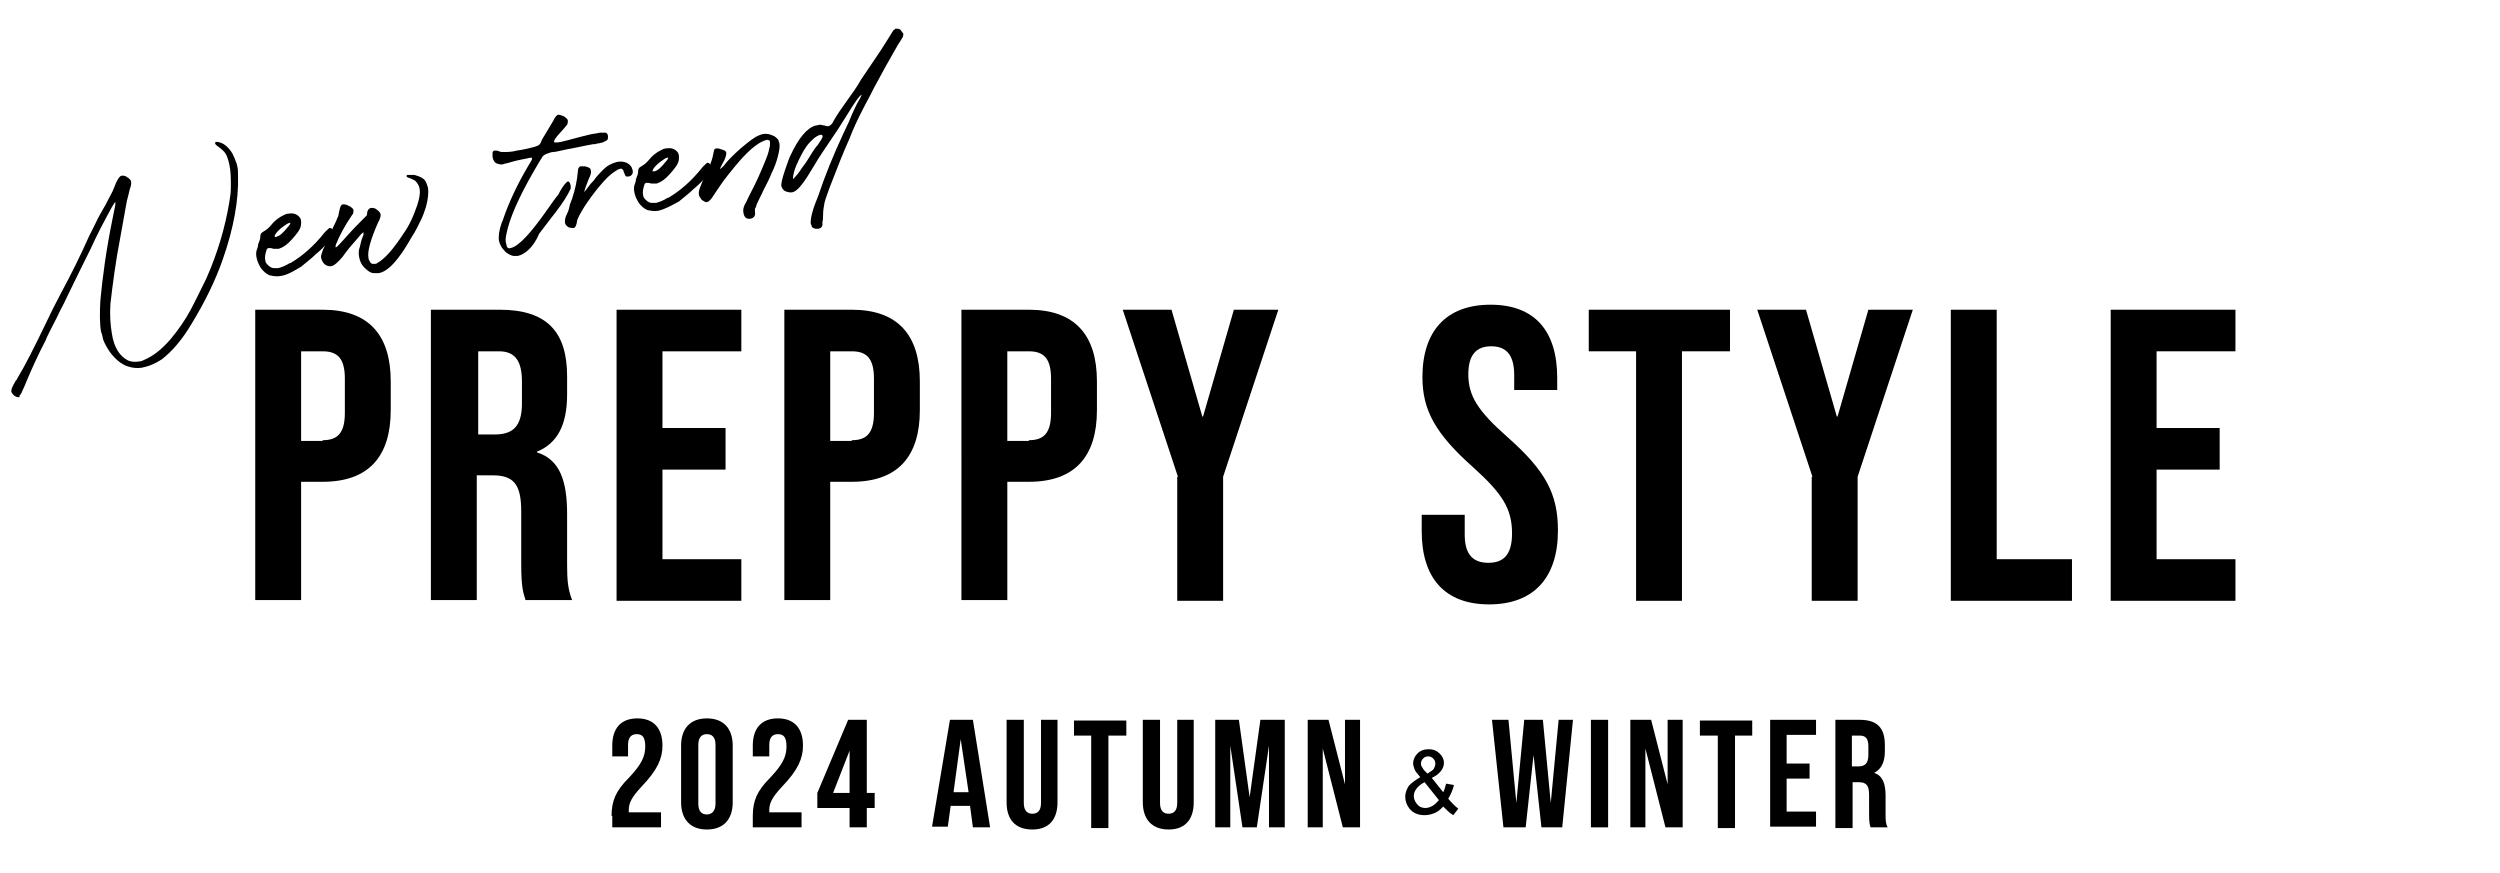 <?xml version="1.0" encoding="utf-8"?>
<!-- Generator: Adobe Illustrator 28.0.0, SVG Export Plug-In . SVG Version: 6.00 Build 0)  -->
<svg version="1.1" id="_レイヤー_1" xmlns="http://www.w3.org/2000/svg" xmlns:xlink="http://www.w3.org/1999/xlink" x="0px"
	 y="0px" viewBox="0 0 348.7 121.7" style="enable-background:new 0 0 348.7 121.7;" xml:space="preserve">
<style type="text/css">
	.st0{enable-background:new    ;}
</style>
<g class="st0">
	<path d="M35.6,43.2H45c6.4,0,9.5,3.5,9.5,10v4c0,6.5-3.1,10-9.5,10h-3v16.5h-6.4V43.2z M45,61.4c2,0,3.1-0.9,3.1-3.8v-4.8
		c0-2.9-1.1-3.8-3.1-3.8h-3v12.5H45z"/>
	<path d="M60.3,43.2h9.4c6.6,0,9.4,3.1,9.4,9.3V55c0,4.2-1.3,6.8-4.2,8v0.1c3.2,1,4.2,4,4.2,8.6v7.1c0,2,0.1,3.4,0.7,4.9h-6.5
		c-0.3-1-0.6-1.7-0.6-5v-7.4c0-3.8-1.1-5-4-5h-2.2v17.4h-6.4V43.2z M69,60.6c2.4,0,3.8-1,3.8-4.3v-3.1c0-2.9-1-4.2-3.2-4.2h-2.9
		v11.6H69z"/>
	<path d="M86,43.2h17.4V49h-11v10.7h8.8v5.8h-8.8V78h11v5.8H86V43.2z"/>
	<path d="M109.4,43.2h9.4c6.4,0,9.5,3.5,9.5,10v4c0,6.5-3.1,10-9.5,10h-3v16.5h-6.4V43.2z M118.8,61.4c2,0,3.1-0.9,3.1-3.8v-4.8
		c0-2.9-1.1-3.8-3.1-3.8h-3v12.5H118.8z"/>
	<path d="M134.1,43.2h9.4c6.4,0,9.5,3.5,9.5,10v4c0,6.5-3.1,10-9.5,10h-3v16.5h-6.4V43.2z M143.5,61.4c2,0,3.1-0.9,3.1-3.8v-4.8
		c0-2.9-1.1-3.8-3.1-3.8h-3v12.5H143.5z"/>
	<path d="M164.3,66.5l-7.7-23.3h6.8l4.3,14.9h0.1l4.3-14.9h6.2l-7.7,23.3v17.3h-6.4V66.5z"/>
	<path d="M198.3,74.1v-2.3h6v2.8c0,2.9,1.3,3.9,3.3,3.9c2,0,3.3-1,3.3-4.1c0-3.4-1.3-5.5-5.4-9.2c-5.3-4.7-7.1-8-7.1-12.6
		c0-6.4,3.3-10.1,9.5-10.1c6.2,0,9.3,3.7,9.3,10.2v1.7h-6v-2.1c0-2.9-1.2-4-3.2-4s-3.2,1.1-3.2,3.9c0,3,1.3,5.1,5.5,8.8
		c5.3,4.7,7,7.9,7,13c0,6.6-3.4,10.3-9.6,10.3S198.3,80.6,198.3,74.1z"/>
	<path d="M228.3,49h-6.7v-5.8h19.7V49h-6.7v34.8h-6.4V49z"/>
	<path d="M252.8,66.5l-7.7-23.3h6.8l4.3,14.9h0.1l4.3-14.9h6.2l-7.7,23.3v17.3h-6.4V66.5z"/>
	<path d="M272.1,43.2h6.4V78H289v5.8h-16.9V43.2z"/>
	<path d="M294.4,43.2h17.4V49h-11v10.7h8.8v5.8h-8.8V78h11v5.8h-17.4V43.2z"/>
</g>
<g class="st0">
	<path d="M85.3,113.8c0-2.1,0.6-3.5,2.4-5.3c1.8-1.9,2.3-3,2.3-4.4c0-1.4-0.5-1.7-1.2-1.7s-1.2,0.4-1.2,1.5v1.6h-2.2V104
		c0-2.4,1.2-3.8,3.5-3.8c2.3,0,3.5,1.4,3.5,3.8c0,1.8-0.7,3.4-2.9,5.7c-1.4,1.5-1.8,2.3-1.8,3.3v0.3h4.5v2.1h-6.8V113.8z"/>
	<path d="M95,111.9V104c0-2.4,1.3-3.8,3.6-3.8c2.3,0,3.6,1.4,3.6,3.8v7.9c0,2.4-1.3,3.8-3.6,3.8C96.3,115.7,95,114.3,95,111.9z
		 M99.8,112.1v-8.2c0-1.1-0.5-1.5-1.2-1.5s-1.2,0.4-1.2,1.5v8.2c0,1.1,0.5,1.5,1.2,1.5S99.8,113.1,99.8,112.1z"/>
	<path d="M105,113.8c0-2.1,0.6-3.5,2.4-5.3c1.8-1.9,2.3-3,2.3-4.4c0-1.4-0.5-1.7-1.2-1.7s-1.2,0.4-1.2,1.5v1.6H105V104
		c0-2.4,1.2-3.8,3.5-3.8c2.3,0,3.5,1.4,3.5,3.8c0,1.8-0.7,3.4-2.9,5.7c-1.4,1.5-1.8,2.3-1.8,3.3v0.3h4.5v2.1H105V113.8z"/>
	<path d="M118.5,112.7h-4.5v-2.1l4.3-10.2h2.6v10.2h1.1v2.1h-1.1v2.7h-2.4V112.7z M118.5,110.6v-5.9h0l-2.3,5.9H118.5z"/>
	<path d="M132.5,100.4h3.2l2.4,15h-2.4l-0.4-3v0h-2.7l-0.4,2.9H130L132.5,100.4z M135.1,110.5l-1.1-7.4h0l-1,7.4H135.1z"/>
	<path d="M140.4,111.9v-11.5h2.4v11.6c0,1.1,0.5,1.5,1.2,1.5s1.2-0.4,1.2-1.5v-11.6h2.3v11.5c0,2.4-1.2,3.8-3.5,3.8
		C141.6,115.7,140.4,114.3,140.4,111.9z"/>
	<path d="M152.3,102.6h-2.5v-2.1h7.3v2.1h-2.5v12.9h-2.4V102.6z"/>
	<path d="M159.4,111.9v-11.5h2.4v11.6c0,1.1,0.5,1.5,1.2,1.5s1.2-0.4,1.2-1.5v-11.6h2.3v11.5c0,2.4-1.2,3.8-3.5,3.8
		C160.7,115.7,159.4,114.3,159.4,111.9z"/>
	<path d="M169.4,100.4h3.4l1.5,10.8h0l1.5-10.8h3.4v15H177v-11.4h0l-1.7,11.4h-2l-1.7-11.4h0v11.4h-2.1V100.4z"/>
	<path d="M182.3,100.4h3l2.3,9h0v-9h2.1v15h-2.4l-2.8-11h0v11h-2.1V100.4z"/>
	<path d="M208.1,100.4h2.3l1.1,11.6h0l1.1-11.6h2.6l1.1,11.6h0l1.1-11.6h2l-1.5,15H215l-1.1-10.1h0l-1.1,10.1h-3.1L208.1,100.4z"/>
	<path d="M221.9,100.4h2.4v15h-2.4V100.4z"/>
	<path d="M227.3,100.4h3l2.3,9h0v-9h2.1v15h-2.4l-2.8-11h0v11h-2.1V100.4z"/>
	<path d="M239.6,102.6h-2.5v-2.1h7.3v2.1H242v12.9h-2.4V102.6z"/>
	<path d="M246.9,100.4h6.4v2.1h-4.1v4h3.2v2.1h-3.2v4.6h4.1v2.1h-6.4V100.4z"/>
	<path d="M255.9,100.4h3.5c2.4,0,3.5,1.1,3.5,3.5v0.9c0,1.5-0.5,2.5-1.5,3v0c1.2,0.4,1.6,1.5,1.6,3.2v2.6c0,0.7,0,1.3,0.3,1.8h-2.4
		c-0.1-0.4-0.2-0.6-0.2-1.8v-2.7c0-1.4-0.4-1.8-1.5-1.8h-0.8v6.4h-2.4V100.4z M259.2,106.9c0.9,0,1.4-0.4,1.4-1.6v-1.2
		c0-1.1-0.4-1.5-1.2-1.5h-1.1v4.3H259.2z"/>
</g>
<g class="st0">
	<path d="M201.3,112.5c-0.4,0.4-0.7,0.7-1.2,0.9s-0.9,0.3-1.4,0.3c-0.9,0-1.6-0.3-2.1-0.9c-0.4-0.5-0.6-1.1-0.6-1.7
		c0-0.5,0.2-1,0.5-1.5c0.4-0.4,0.9-0.8,1.6-1.2c-0.4-0.5-0.7-0.8-0.8-1.1c-0.1-0.3-0.2-0.6-0.2-0.8c0-0.5,0.2-1,0.6-1.4
		c0.4-0.4,0.9-0.6,1.6-0.6c0.6,0,1.1,0.2,1.5,0.6s0.6,0.8,0.6,1.3c0,0.8-0.6,1.6-1.7,2.1l1.6,2c0.2-0.4,0.3-0.8,0.4-1.2l1.1,0.2
		c-0.2,0.8-0.5,1.4-0.8,1.9c0.4,0.5,0.9,1,1.4,1.4l-0.7,0.9C202.2,113.4,201.8,113,201.3,112.5z M200.7,111.6l-2-2.5
		c-0.6,0.3-1,0.7-1.2,1c-0.2,0.3-0.3,0.6-0.3,0.9c0,0.4,0.1,0.7,0.4,1.1c0.3,0.4,0.7,0.6,1.2,0.6c0.3,0,0.7-0.1,1-0.3
		C200.2,112.2,200.4,111.9,200.7,111.6z M199.1,107.9c0.5-0.3,0.8-0.5,0.9-0.7c0.1-0.2,0.2-0.4,0.2-0.7c0-0.3-0.1-0.5-0.3-0.7
		s-0.4-0.3-0.7-0.3c-0.3,0-0.5,0.1-0.7,0.3c-0.2,0.2-0.3,0.4-0.3,0.7c0,0.1,0,0.3,0.1,0.4c0.1,0.2,0.2,0.3,0.3,0.5L199.1,107.9z"/>
</g>
<g class="st0">
	<path d="M2.7,55.4c-0.2,0-0.4,0-0.7-0.2c-0.2-0.2-0.3-0.3-0.4-0.5c-0.1-0.4,0.2-0.9,0.6-1.6c0.1-0.1,0.2-0.2,0.2-0.3
		c1.1-1.8,2.3-4.2,3.8-7.3c0.7-1.5,1.5-3.1,2.3-4.6c1.4-2.6,2.7-5.2,3.9-7.9l0.9-1.8c0.4-0.9,0.9-1.7,1.4-2.6c0.6-1.2,1.1-2,1.2-2.4
		c0.4-1.1,0.8-1.7,1.1-1.7c0.2,0,0.5,0,0.7,0.2c0.4,0.2,0.6,0.5,0.6,0.7c0,0.2,0,0.5-0.2,1c-0.1,0.4-0.2,0.9-0.4,1.6
		c-0.1,0.5-0.4,2.2-0.9,5c-0.7,3.6-1.1,6.8-1.4,9.4c-0.1,1.6,0,2.9,0.2,4.1c0.3,2,1.1,3.2,2.3,3.8c0.5,0.2,1.1,0.2,1.6,0.1
		c0.2,0,0.4-0.1,0.6-0.2c1.2-0.5,2.4-1.4,3.7-2.9c1-1.2,2-2.6,2.8-4.1c0.8-1.5,1.5-3,2.2-4.4c1.5-3.4,2.6-7,3.2-10.7
		c0.1-0.6,0.2-1.2,0.2-2c0-1.2,0-2.2-0.2-3.1c-0.2-0.9-0.4-1.5-0.8-1.9c-0.2-0.2-0.4-0.4-0.7-0.6c-0.3-0.2-0.5-0.4-0.5-0.5
		c0-0.1,0-0.1,0.1-0.2c0.1,0,0.2,0,0.3,0c0.5,0.1,0.9,0.3,1.3,0.7c0.4,0.4,0.7,0.8,0.9,1.3c0.2,0.4,0.3,0.8,0.4,1l0.1,0.4
		c0.1,0.4,0.1,0.9,0.1,1.3c0.1,3.4-0.6,7.3-2.1,11.6c-1,2.9-2.5,6-4.4,9.1c-1.3,2.2-2.7,3.8-4.1,4.9c-0.9,0.6-1.8,1-2.9,1.2
		c-0.6,0.1-1.3,0-1.9-0.2c-0.9-0.3-1.7-1-2.4-1.9c-0.5-0.7-0.8-1.3-1-1.8c-0.1-0.5-0.2-0.9-0.3-1.1c-0.2-1.1-0.2-2.6-0.1-4.4
		c0.3-3.2,0.8-7,1.7-11.4c0.1-0.5,0.2-1,0.3-1.5c0.1-0.4,0.1-0.7,0.1-0.8c0,0,0,0,0,0c-0.1,0-0.2,0.2-0.5,0.7c-1.1,2-2.1,3.9-3,5.9
		c-0.6,1.2-1.7,3.4-3.2,6.5c-0.5,1.1-0.9,1.8-1.1,2.2c-0.4,0.9-0.8,1.6-1.1,2.2c-0.5,1-0.8,1.6-0.8,1.7c-1.1,2.1-2.1,4.3-3,6.5
		c-0.2,0.4-0.3,0.7-0.4,0.9c-0.1,0.2-0.2,0.3-0.3,0.4C2.8,55.4,2.7,55.4,2.7,55.4z"/>
	<path d="M39.1,38.5c-0.5,0.1-1,0-1.5-0.1c-0.5-0.2-0.9-0.6-1.2-1c-0.3-0.5-0.5-0.9-0.6-1.4c-0.1-0.4-0.1-0.8,0-1.1
		c0.1-0.3,0.2-0.5,0.2-0.8c0.2-0.5,0.3-0.8,0.3-1c0-0.4,0.1-0.6,0.3-0.7c0.1-0.1,0.2-0.1,0.3-0.2c0.2-0.1,0.6-0.4,1-0.9
		c0.3-0.4,0.8-0.8,1.3-1.1c0.4-0.2,0.7-0.4,1-0.4c0.6-0.1,1.1,0,1.5,0.4c0.2,0.2,0.3,0.4,0.3,0.8c0,0.1,0,0.1,0,0.2
		c0,0.4-0.2,0.8-0.4,1.1c-0.3,0.4-0.6,0.8-0.9,1.1c-0.6,0.7-1.2,1.1-1.8,1.3c-0.2,0-0.5,0-0.8,0c-0.2-0.1-0.4-0.1-0.6-0.1
		c-0.1,0-0.3,0.1-0.3,0.2c-0.2,0.6-0.3,1.1-0.2,1.5c0,0.3,0.2,0.5,0.4,0.7c0.3,0.3,0.6,0.4,0.8,0.4c0.2,0,0.4,0,0.6,0
		c0.4-0.1,1-0.3,1.6-0.7c0,0,0,0,0.1,0c1.7-1,3.3-2.4,4.8-4.3c0,0,0,0,0,0c0,0,0.1-0.1,0.1-0.1c0.3-0.3,0.5-0.5,0.6-0.5l0,0
		c0.2,0,0.4,0.1,0.4,0.4c0,0.2,0,0.3,0,0.5c-0.2,0.5-0.5,0.9-0.9,1.4c-0.5,0.5-1,1-1.5,1.4c-0.6,0.6-1.3,1.1-2,1.7
		C41,37.8,40,38.4,39.1,38.5z M38.6,33c0.4-0.1,0.9-0.5,1.6-1.4c0.2-0.2,0.3-0.4,0.3-0.5c0,0,0-0.1-0.1,0c-0.2,0-0.5,0.2-0.9,0.5
		c-0.3,0.2-0.5,0.4-0.7,0.6c-0.3,0.3-0.5,0.6-0.5,0.8C38.5,33.1,38.5,33.1,38.6,33z"/>
	<path d="M52.8,38.1c-0.2,0-0.4,0-0.6,0c-0.5,0-0.9-0.3-1.4-0.8c-0.4-0.4-0.6-0.9-0.7-1.4c-0.1-0.5-0.1-1,0.1-1.5
		c0.1-0.5,0.2-0.9,0.4-1.4c0.1-0.2,0.1-0.3,0.1-0.5l0-0.1c-0.2,0.1-0.4,0.3-0.7,0.7c-0.8,0.9-1.5,1.7-2.2,2.7
		c-0.6,0.7-1.1,1.2-1.5,1.3l0,0c-0.3,0.1-0.6,0-0.8-0.1c-0.4-0.2-0.6-0.6-0.7-1c-0.1-0.3,0.1-0.7,0.3-1.3c0.1-0.1,0.1-0.2,0.2-0.4
		c0.5-1.2,1-2.3,1.6-3.5c0.1-0.3,0.2-0.5,0.3-0.7c0-0.2,0.1-0.5,0.2-1c0.1-0.4,0.2-0.5,0.4-0.6c0.2,0,0.5,0,0.8,0.2
		c0.3,0.1,0.5,0.3,0.6,0.4c0.1,0.1,0.1,0.2,0.1,0.3c0,0.2,0,0.4-0.2,0.6c-1.1,1.6-1.8,3-2.2,4c0,0,0,0,0,0c0,0,0,0,0,0
		c-0.1,0.2-0.1,0.4-0.1,0.5c0.2,0,0.4-0.3,0.8-0.7c0.3-0.3,0.6-0.7,0.9-1c0.8-0.9,1.6-1.7,2.4-2.5c0.1-0.1,0.2-0.2,0.2-0.2
		c0.1-0.1,0.1-0.2,0.1-0.3c0-0.4,0.2-0.7,0.5-0.8l0.1,0c0.2,0,0.5,0,0.7,0.2c0.3,0.2,0.5,0.4,0.6,0.7c0,0.3-0.1,0.7-0.4,1.2
		c-1,2.3-1.5,4-1.3,4.9c0,0.2,0.1,0.3,0.2,0.5c0.1,0.2,0.2,0.3,0.4,0.3c0.1,0,0.2,0,0.3,0c0.1,0,0.2,0,0.3-0.1
		c1.1-0.6,2.3-2,3.8-4.3l0.2-0.3c0.4-0.6,0.8-1.4,1.2-2.4c0.6-1.5,0.9-2.7,0.7-3.5c-0.1-0.4-0.3-0.7-0.6-1c-0.2-0.1-0.4-0.2-0.6-0.3
		c-0.2-0.1-0.4-0.1-0.5-0.2c0,0-0.1-0.1-0.1-0.1c0-0.1,0-0.1,0.1-0.2c0,0,0,0,0.1,0c0.1,0,0.1,0,0.1,0c0.1,0,0.2,0,0.4,0
		c0.2,0,0.3,0,0.4,0c0.8,0.2,1.3,0.5,1.5,0.8c0.2,0.3,0.3,0.7,0.4,1c0.1,0.7,0,1.6-0.3,2.7c-0.2,0.6-0.4,1.2-0.6,1.6
		c-0.4,0.8-0.8,1.7-1.4,2.6C55.6,36.3,54.1,37.9,52.8,38.1z"/>
	<path d="M72.2,35.7c-0.2,0-0.4,0-0.6,0c-0.4-0.1-0.9-0.3-1.3-0.8c-0.4-0.4-0.6-0.9-0.7-1.3c-0.1-0.6,0-1.5,0.4-2.6l0.1-0.2
		c0.8-2.4,2-5,3.6-7.7c0.3-0.5,0.5-0.8,0.5-0.9c0-0.1,0-0.1,0-0.2c-0.2,0-0.4,0-0.7,0.1c-0.4,0.1-1.2,0.2-2.2,0.5
		c-0.6,0.2-0.9,0.2-1.1,0.3c-0.3,0.1-0.6,0-0.9-0.1c-0.3-0.1-0.5-0.4-0.6-0.9c0-0.2,0-0.4,0-0.6c0-0.2,0.2-0.3,0.3-0.3
		c0.2,0,0.4,0,0.6,0.1c0.2,0.1,0.4,0.1,0.6,0.1c0.6,0,1.2,0,1.9-0.2c0.8-0.1,1.6-0.3,2.4-0.5c0.3-0.1,0.6-0.2,0.7-0.3
		c0.1-0.1,0.2-0.2,0.3-0.5c0.1-0.3,0.4-0.7,0.8-1.4c0.3-0.5,0.6-1,0.9-1.5c0.2-0.5,0.5-0.8,0.7-0.8c0.2,0,0.4,0.1,0.7,0.2
		c0.2,0.1,0.4,0.3,0.5,0.4c0.1,0.1,0.1,0.2,0.1,0.3c0,0.1,0,0.3-0.1,0.5c-0.2,0.2-0.4,0.5-0.6,0.7c-0.3,0.3-0.5,0.6-0.8,0.9
		c-0.3,0.4-0.5,0.7-0.4,0.8c0,0.1,0.3,0.1,0.9,0c0.4-0.1,1.3-0.3,2.7-0.7c0.8-0.2,1.5-0.4,2.3-0.5l0.5-0.1c0.2,0,0.5,0,0.7,0
		c0.2,0,0.4,0.2,0.4,0.5c0,0.3,0,0.5-0.2,0.6c-0.2,0.1-0.4,0.2-0.6,0.3c0,0-0.1,0-0.1,0c-0.1,0-0.3,0.1-0.4,0.1
		c-0.1,0-0.3,0-0.4,0.1c-0.1,0-0.2,0-0.3,0c-1.2,0.2-2.4,0.5-3.6,0.7c-1,0.2-1.7,0.4-2,0.4c-0.3,0-0.5,0.1-0.8,0.2
		c-0.3,0.1-0.5,0.2-0.7,0.4c-0.3,0.5-0.7,1.1-1.2,2c-2.2,3.8-3.5,6.8-3.9,9c-0.1,0.5-0.1,0.9,0,1.2c0,0.1,0.1,0.3,0.1,0.4
		c0.1,0.2,0.3,0.3,0.5,0.2c1.1-0.2,2.8-2,5.3-5.6c0.5-0.7,0.9-1.3,1.4-1.9l0.2-0.4c0.5-0.9,0.9-1.3,1.1-1.4c0.2,0,0.3,0.2,0.4,0.6
		c0,0.2,0,0.3,0,0.4c-0.4,0.9-1.1,2-2.1,3.3l-0.7,0.9c-0.5,0.7-1.1,1.4-1.6,2.1C74.4,34.5,73.2,35.5,72.2,35.7z"/>
	<path d="M80,31.8c-0.2,0-0.4,0-0.7-0.1c-0.3-0.2-0.5-0.4-0.5-0.7c0-0.1,0-0.2,0-0.2c0-0.3,0.1-0.6,0.3-1c0.2-0.4,0.3-0.8,0.4-1.3
		c0.1-0.3,0.2-0.5,0.3-0.8c0.4-1.2,0.7-2.5,0.8-3.8c0-0.3,0.1-0.5,0.2-0.6c0.1-0.1,0.2-0.1,0.2-0.1c0.1,0,0.3,0,0.6,0
		c0.4,0.1,0.6,0.2,0.7,0.3c0.1,0.1,0.1,0.2,0.1,0.3c0.1,0.2,0,0.6-0.3,1.2c-0.4,1-0.6,1.6-0.6,1.8c0,0,0,0,0,0s0,0,0,0l0,0
		c0.1-0.1,0.2-0.3,0.3-0.4c0.1-0.1,0.2-0.3,0.3-0.4c0.2-0.3,0.4-0.5,0.7-0.8c0.4-0.6,0.9-1.1,1.4-1.6c0.5-0.5,1.1-0.8,1.8-1
		c0.5-0.1,0.9-0.1,1.4,0.1c0.4,0.2,0.7,0.5,0.8,0.9c0.1,0.3,0.1,0.6-0.1,0.8c-0.1,0.1-0.2,0.2-0.4,0.2c-0.3,0.1-0.5,0-0.6-0.4
		l-0.1-0.2c0-0.2-0.1-0.3-0.2-0.4c-0.1-0.1-0.2-0.1-0.5,0l0,0c-0.6,0.3-1.3,0.8-2.1,1.7c-0.8,0.9-1.5,1.8-2.2,2.8
		c-0.7,1-1.2,1.9-1.5,2.6c0,0,0,0.1,0,0.1c0,0,0,0,0,0c0,0,0,0,0,0s0,0,0,0C80.4,31.5,80.2,31.8,80,31.8z"/>
	<path d="M91.8,29.4c-0.5,0.1-1,0-1.5-0.1c-0.5-0.2-0.9-0.6-1.2-1c-0.3-0.5-0.5-0.9-0.6-1.4c-0.1-0.4-0.1-0.8,0-1.1
		c0.1-0.3,0.2-0.5,0.2-0.8c0.2-0.5,0.3-0.8,0.3-1c0-0.4,0.1-0.6,0.3-0.7c0.1-0.1,0.2-0.1,0.3-0.2c0.2-0.1,0.6-0.4,1-0.9
		c0.3-0.4,0.8-0.8,1.3-1.1c0.4-0.2,0.7-0.4,1-0.4c0.6-0.1,1.1,0,1.5,0.4c0.2,0.2,0.3,0.4,0.3,0.8c0,0.1,0,0.1,0,0.2
		c0,0.4-0.2,0.8-0.4,1.1c-0.3,0.4-0.6,0.8-0.9,1.1c-0.6,0.7-1.2,1.1-1.8,1.3c-0.2,0-0.5,0-0.8,0c-0.2-0.1-0.4-0.1-0.6-0.1
		c-0.1,0-0.3,0.1-0.3,0.2c-0.2,0.6-0.3,1.1-0.2,1.5c0,0.3,0.2,0.5,0.4,0.7c0.3,0.3,0.6,0.4,0.8,0.4c0.2,0,0.4,0,0.6,0
		c0.4-0.1,1-0.3,1.6-0.7c0,0,0,0,0.1,0c1.7-1,3.3-2.4,4.8-4.3c0,0,0,0,0,0c0,0,0.1-0.1,0.1-0.1c0.3-0.3,0.5-0.5,0.6-0.5l0,0
		c0.2,0,0.4,0.2,0.4,0.4c0,0.2,0,0.3,0,0.5c-0.2,0.5-0.5,0.9-0.9,1.4c-0.5,0.5-1,1-1.5,1.4c-0.6,0.6-1.3,1.1-2,1.7
		C93.6,28.7,92.7,29.2,91.8,29.4z M91.3,23.9c0.4-0.1,0.9-0.5,1.6-1.4c0.2-0.2,0.3-0.4,0.3-0.5c0,0,0-0.1-0.1,0
		c-0.2,0-0.5,0.2-0.9,0.5c-0.3,0.2-0.5,0.4-0.7,0.6c-0.3,0.3-0.5,0.6-0.5,0.8C91.1,23.9,91.2,23.9,91.3,23.9z"/>
	<path d="M104.7,30.5L104.7,30.5c-0.6,0.1-0.9-0.2-1-0.8c-0.1-0.4,0-0.8,0.2-1.2c0.2-0.3,0.3-0.6,0.5-1c0.1-0.2,0.2-0.4,0.3-0.6
		c0.8-1.5,1.5-3.1,2.1-4.6c0,0,0,0,0,0s0,0,0,0c0.2-0.5,0.4-1,0.5-1.6c0.1-0.3,0.1-0.5,0.1-0.7c0-0.1,0-0.2,0-0.2
		c0-0.2-0.2-0.3-0.4-0.3l0,0c-1,0.2-2.3,1.2-3.8,2.9c-1.1,1.3-2.2,2.6-3.1,4l-0.6,0.9c-0.3,0.5-0.6,0.8-0.9,0.9
		c-0.2,0-0.4-0.1-0.7-0.3c-0.2-0.3-0.4-0.5-0.4-0.7c-0.1-0.3,0-0.7,0.2-1.2c0.2-0.5,0.4-1,0.6-1.4c0.2-0.5,0.5-1,0.7-1.5
		c0.2-0.5,0.4-1.1,0.5-1.7c0.1-0.4,0.1-0.6,0.2-0.6c0.1-0.1,0.2-0.1,0.2-0.1c0.2,0,0.4,0,0.6,0.1c0.4,0.1,0.6,0.2,0.7,0.3
		c0.1,0.1,0.1,0.2,0.1,0.3c0,0.2-0.1,0.6-0.3,1c-0.2,0.4-0.4,0.7-0.6,1.2c0.3-0.2,0.6-0.5,0.8-0.8c0.4-0.5,1.1-1.2,2.1-2.1
		c0.6-0.5,1.2-1,1.8-1.4c0.4-0.3,0.9-0.5,1.3-0.6c0.5-0.1,1,0,1.6,0.3c0.3,0.2,0.5,0.4,0.6,0.6c0,0.2,0.1,0.3,0.1,0.3
		c0.1,0.5,0,1.1-0.2,1.9c-0.2,0.8-0.5,1.6-0.9,2.4c-0.3,0.8-0.7,1.5-1.1,2.3c-0.3,0.7-0.7,1.4-1,2.1c0,0,0,0,0,0.1
		c-0.1,0.2-0.1,0.3-0.2,0.4c0,0.1,0,0.3,0,0.5C105.4,30,105.2,30.4,104.7,30.5z"/>
	<path d="M114.2,31.9c-0.2,0-0.3,0-0.5,0c-0.3-0.1-0.5-0.2-0.5-0.4c0-0.2-0.1-0.2-0.1-0.2c-0.1-0.5,0.1-1.7,0.8-3.4l0.2-0.5
		c1-3,2.2-5.9,3.5-8.7c0.3-0.6,0.5-1.1,0.8-1.7c0.6-1.5,1.1-2.5,1.4-3c0.2-0.3,0.3-0.6,0.4-0.8c-0.3,0.1-1,1.1-2.1,2.9
		c-0.4,0.6-0.8,1.3-1.2,1.9c-1.6,2.4-2.8,4.1-3.4,5.2c-1.3,2.2-2.2,3.4-2.9,3.6c-0.3,0.1-0.7,0-1-0.1c-0.3-0.1-0.5-0.4-0.6-0.7
		c-0.1-0.3,0.1-1.1,0.5-2.3c0.3-0.8,0.5-1.5,0.7-1.9c1.2-2.6,2.4-4,3.6-4.3c0.2,0,0.4-0.1,0.6-0.1c0.2,0,0.4,0.1,0.6,0.1
		c0.2,0.1,0.4,0.1,0.6,0.1c0.2-0.1,0.5-0.3,0.7-0.8c0.4-0.7,1-1.6,1.8-2.7c0.7-1,1.4-1.9,2-3c0.6-0.9,1.5-2.2,2.7-4
		c0.5-0.8,1.1-1.7,1.7-2.7c0.1-0.2,0.3-0.3,0.4-0.4c0.1,0,0.2,0,0.2,0c0.3,0,0.5,0.1,0.6,0.3c0.1,0.1,0.2,0.3,0.3,0.4
		c0,0.1,0,0.3-0.1,0.5c-0.1,0.2-0.2,0.3-0.3,0.5c-0.1,0.2-0.3,0.4-0.5,0.8c-1.1,1.9-2.1,3.7-3,5.4c-0.4,0.7-0.7,1.4-1.1,2.1
		c-0.8,1.5-1.5,2.9-2.1,4.3l-0.4,1c-0.9,2-1.8,4.3-2.8,6.9c-0.3,0.9-0.6,1.6-0.7,2.1c-0.1,0.5-0.2,1.1-0.2,1.8c0,0.3,0,0.6-0.1,0.9
		C114.8,31.5,114.6,31.8,114.2,31.9z M110.6,25c0.5-0.5,0.9-1,1.2-1.5c0.4-0.5,0.8-1.1,1.1-1.6c0.3-0.5,0.6-1,1-1.5
		c0.1-0.1,0.2-0.2,0.3-0.4c0.1-0.2,0.3-0.4,0.4-0.6c0.1-0.2,0.2-0.4,0.1-0.5c0-0.1-0.1-0.1-0.3-0.1c-0.3,0.1-0.7,0.3-1.1,0.7
		c-0.3,0.3-0.6,0.6-0.8,0.9c-0.5,0.7-0.9,1.5-1.4,2.6C110.8,23.7,110.6,24.4,110.6,25z"/>
</g>
</svg>
